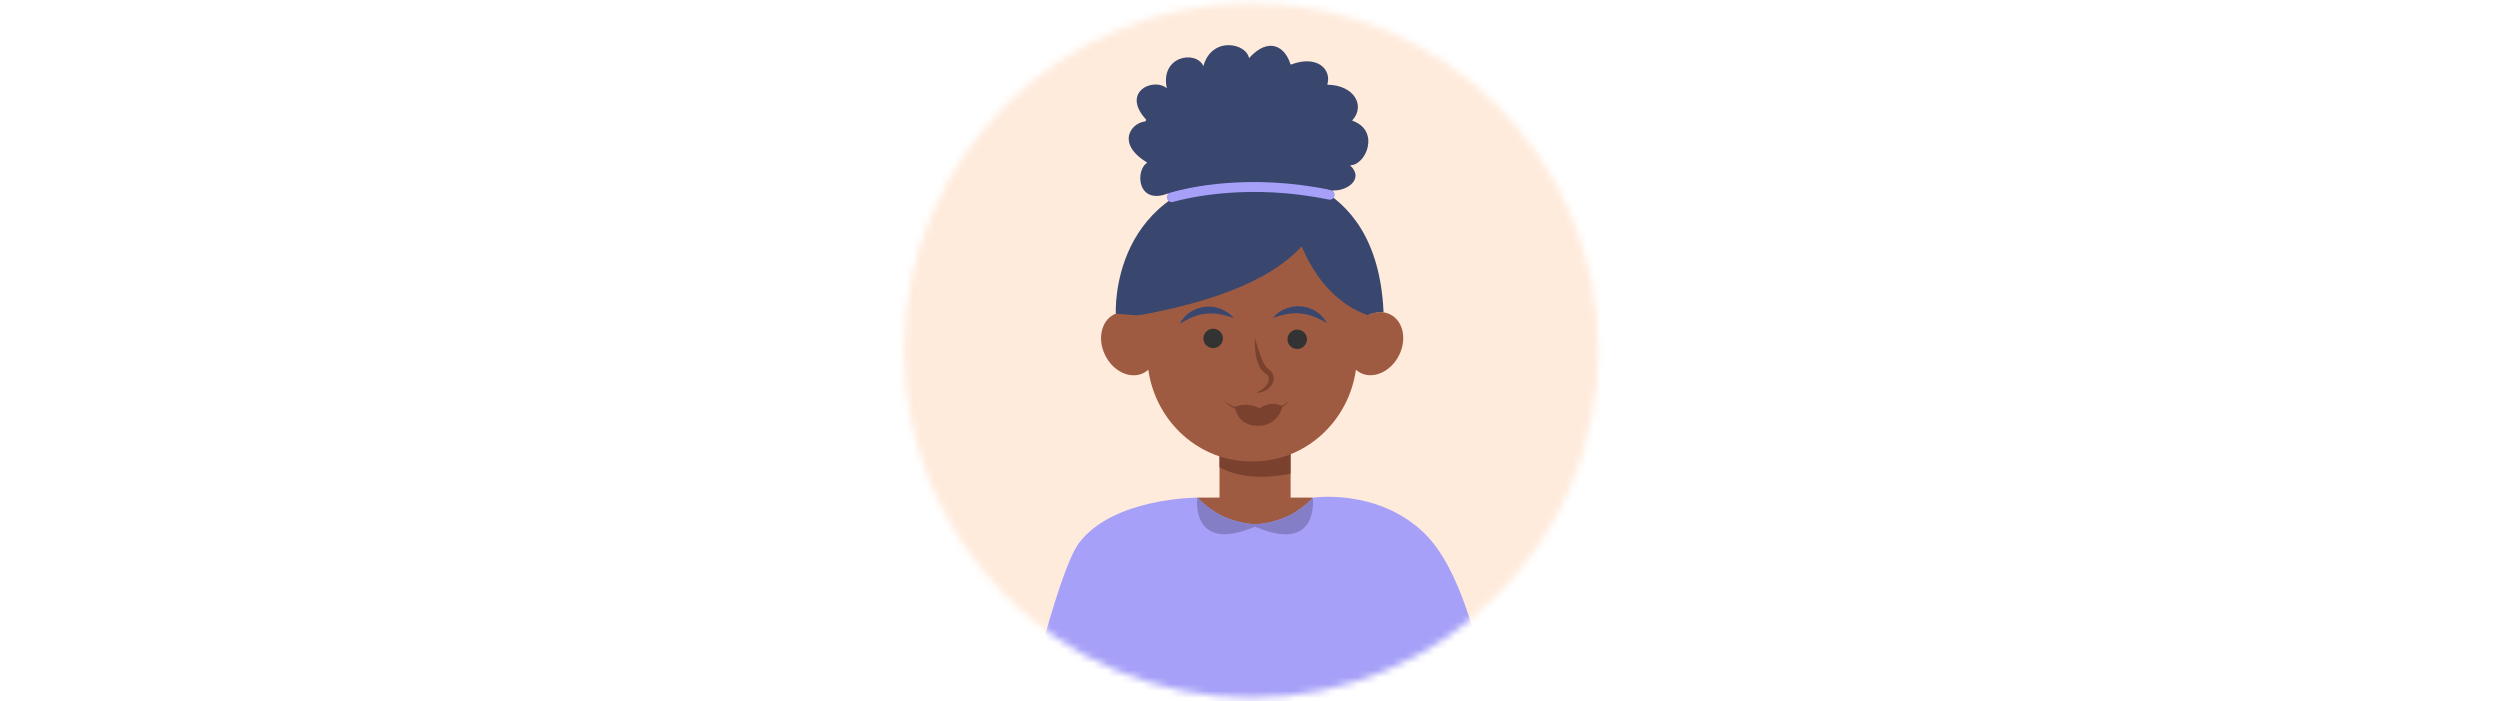 <?xml version="1.0" encoding="UTF-8"?> <svg xmlns="http://www.w3.org/2000/svg" width="360" height="101" viewBox="0 0 360 101" fill="none"> <mask id="mask0_1047_1933" style="mask-type:alpha" maskUnits="userSpaceOnUse" x="130" y="0" width="101" height="101"> <circle cx="180.172" cy="50.459" r="50" fill="white"></circle> </mask> <g mask="url(#mask0_1047_1933)"> <rect width="134.926" height="130.775" transform="translate(112.878 -4.385)" fill="#FFEBDC"></rect> <path d="M180.99 24.859C180.99 24.859 198.314 23.894 199.232 44.977C199.232 44.977 197.972 44.888 197.037 45.389C197.037 45.389 183.328 41.973 179.91 28.758L180.99 24.859Z" fill="#39476E"></path> <path d="M185.847 65.149H175.611V83.013H185.847V65.149Z" fill="#9E5B42"></path> <path d="M185.829 68.207V62.109H175.611V67.295C177.806 68.475 181.062 69.154 185.829 68.207Z" fill="#7A422E"></path> <path d="M172.408 71.658H189.049L188.348 74.287L177.805 81.386C177.805 81.386 175.413 76.754 174.963 76.254C174.513 75.771 172.408 71.658 172.408 71.658Z" fill="#9E5B42"></path> <path d="M224.4 145.567C221.863 134.104 216.628 110.928 214.775 102.738C214.415 101.146 214.091 99.573 213.804 97.963C212.976 93.475 210.421 81.922 205.078 76.754C198.368 70.281 189.103 71.658 189.103 71.658C188.06 72.695 187.034 73.464 186.009 74.054C184.57 74.787 182.771 75.413 180.756 75.485C178.759 75.413 176.942 74.787 175.503 74.054C174.477 73.464 173.434 72.695 172.409 71.658C172.409 71.658 160.265 71.658 155.372 78.203C152.134 82.531 146.899 105.367 144.182 115.828C143.319 119.154 135.781 134.462 131.265 141.418C129.916 143.51 130.258 146.264 132.075 147.963L133.028 148.857C135.259 150.931 138.785 150.645 140.656 148.249C145.675 141.829 153.609 127.917 155.408 123.517C157.962 117.294 159.6 106.261 159.6 106.261C159.905 107.691 163.557 124.251 164.313 125.377C164.313 125.377 168.379 127.273 174.297 128.274C176.456 128.685 178.561 128.846 180.594 128.864H180.612C180.648 128.864 180.684 128.864 180.738 128.864C180.774 128.864 180.81 128.864 180.864 128.864H180.882C182.915 128.846 185.038 128.685 187.178 128.274C193.097 127.273 197.163 125.377 197.163 125.377C197.918 124.251 201.552 107.691 201.876 106.261L211.033 148.464C211.789 151.951 215.279 154.15 218.769 153.328L219.596 153.131C223.015 152.344 225.155 148.964 224.4 145.567Z" fill="#A6A0F8"></path> <path d="M180.72 75.843C189.625 79.634 189.121 72.409 189.049 71.712C188.024 72.713 187.017 73.482 186.009 74.054C184.57 74.787 182.771 75.413 180.756 75.485C178.759 75.413 176.942 74.787 175.503 74.054C174.477 73.464 173.434 72.695 172.409 71.658C172.409 71.658 171.365 79.812 180.72 75.843Z" fill="#837EC6"></path> <path d="M200.167 45.263C199.196 44.78 198.044 44.87 197.019 45.388C197.379 36.179 189.823 28.454 180.306 28.776C170.789 28.454 163.252 36.197 163.593 45.388C162.568 44.87 161.435 44.78 160.445 45.263C158.574 46.193 157.98 48.822 159.15 51.164C160.301 53.507 162.766 54.651 164.655 53.722C164.907 53.596 165.141 53.435 165.356 53.239C166.436 60.839 172.822 66.543 180.306 66.436C187.79 66.543 194.176 60.839 195.256 53.239C195.472 53.435 195.706 53.596 195.957 53.722C197.828 54.634 200.293 53.489 201.462 51.164C202.632 48.822 202.056 46.193 200.167 45.263Z" fill="#9E5B42"></path> <path d="M176.096 48.661C176.132 49.43 175.539 50.092 174.765 50.127C173.991 50.163 173.326 49.573 173.29 48.804C173.254 48.035 173.848 47.373 174.621 47.338C175.395 47.302 176.06 47.892 176.096 48.661Z" fill="#333333"></path> <path d="M188.204 48.786C188.24 49.555 187.646 50.217 186.872 50.252C186.099 50.288 185.433 49.698 185.397 48.929C185.361 48.16 185.955 47.499 186.729 47.463C187.502 47.427 188.168 48.017 188.204 48.786Z" fill="#333333"></path> <path d="M177.644 45.8C176.942 45.549 176.276 45.371 175.611 45.245C174.945 45.12 174.28 45.102 173.65 45.174C173.002 45.245 172.373 45.389 171.761 45.657L171.527 45.746C171.455 45.782 171.383 45.818 171.293 45.853L170.825 46.086C170.502 46.247 170.214 46.444 169.872 46.605C170.052 46.283 170.268 45.979 170.52 45.693C170.789 45.442 171.041 45.138 171.383 44.959C172.013 44.512 172.786 44.262 173.56 44.172C174.351 44.083 175.143 44.208 175.845 44.494C176.528 44.781 177.176 45.21 177.644 45.8Z" fill="#39476E"></path> <path d="M183.31 45.782C183.76 45.192 184.408 44.745 185.109 44.459C185.811 44.172 186.62 44.029 187.394 44.119C188.168 44.19 188.959 44.441 189.571 44.888C189.913 45.066 190.165 45.37 190.434 45.621C190.686 45.907 190.902 46.211 191.1 46.515C190.74 46.354 190.452 46.157 190.129 46.014L189.661 45.8C189.589 45.764 189.517 45.728 189.427 45.692L189.193 45.603C188.581 45.335 187.934 45.21 187.286 45.138C186.638 45.066 185.991 45.102 185.325 45.227C184.678 45.335 184.012 45.532 183.31 45.782Z" fill="#39476E"></path> <path d="M180.72 48.732C180.648 49.555 180.702 50.36 180.846 51.182C180.918 51.594 181.026 51.987 181.187 52.398C181.349 52.792 181.547 53.203 181.925 53.543C182.321 53.847 182.519 53.936 182.645 54.24C182.771 54.491 182.717 54.812 182.573 55.134C182.285 55.76 181.601 56.225 180.882 56.583C181.691 56.547 182.591 56.225 183.112 55.438C183.364 55.063 183.508 54.526 183.346 54.008C183.166 53.471 182.843 53.275 182.465 52.971C182.231 52.756 182.051 52.434 181.889 52.112C181.709 51.773 181.601 51.415 181.457 51.039C181.187 50.288 180.954 49.519 180.72 48.732Z" fill="#7A422E"></path> <path d="M160.679 45.174C160.679 45.174 159.636 26.129 180.99 24.877C180.99 24.877 180.324 43.582 163.629 45.406L160.679 45.174Z" fill="#39476E"></path> <path d="M163.611 45.388C163.611 45.388 187.502 42.295 190.039 30.546L184.3 26.093L176.402 26.844C176.402 26.844 172.139 33.55 171.545 34.23C170.969 34.927 163.611 45.388 163.611 45.388Z" fill="#39476E"></path> <path d="M185.829 30.313C185.829 30.313 187.808 42.205 197.019 45.406C197.019 45.406 197.882 42.903 198.044 42.313C198.206 41.722 195.436 33.085 195.436 33.085C195.436 33.085 194.176 31.583 192.989 30.814C191.802 30.063 186.675 28.776 186.675 28.776L185.829 30.313Z" fill="#39476E"></path> <path d="M177.823 58.568C177.823 58.568 179.587 57.799 181.368 58.8C181.368 58.8 183.131 57.531 184.66 58.532C184.66 58.532 184.174 61.304 181.134 61.322C178.093 61.34 177.823 58.568 177.823 58.568Z" fill="#7A422E"></path> <path d="M176.168 57.692C176.528 57.942 176.906 58.175 177.302 58.371C177.679 58.568 178.093 58.747 178.489 58.908C179.299 59.194 180.162 59.391 181.026 59.391C181.889 59.408 182.735 59.247 183.544 58.943C184.354 58.621 185.091 58.157 185.793 57.62C185.487 57.942 185.145 58.228 184.804 58.496C184.444 58.765 184.048 58.979 183.652 59.176C183.238 59.355 182.807 59.498 182.375 59.605C181.925 59.694 181.475 59.73 181.026 59.73C180.126 59.712 179.227 59.498 178.417 59.14C177.572 58.782 176.816 58.3 176.168 57.692Z" fill="#7A422E"></path> <path d="M179.856 31.977C188.302 31.977 195.148 26.692 195.148 20.174C195.148 13.656 188.302 8.371 179.856 8.371C171.411 8.371 164.565 13.656 164.565 20.174C164.565 26.692 171.411 31.977 179.856 31.977Z" fill="#39476E"></path> <path d="M168.055 28.632C167.929 28.257 168.127 27.846 168.523 27.72C171.041 27.005 179.91 24.931 191.64 27.363C192.018 27.434 192.269 27.828 192.179 28.203C192.09 28.579 191.73 28.811 191.334 28.74C180.018 26.397 171.275 28.418 168.9 29.079C168.559 29.169 168.181 28.972 168.055 28.632Z" fill="#A6A0F8"></path> <path d="M168.523 27.72C163.665 29.866 163.431 24.376 165.23 23.429C160.427 20.567 163.072 17.349 165.284 17.474C161.147 13.307 166.112 11.054 168.019 12.717C167.029 8.05 172.229 7.173 173.29 9.516C174.477 5.188 179.479 6.19 179.856 8.371C182.753 5.188 185.109 6.762 185.847 9.319C189.697 7.817 191.82 10.034 191.118 12.198C194.986 12.234 196.695 15.22 194.698 17.366C198.818 18.779 196.713 23.822 194.41 23.804C196.659 25.932 193.565 27.738 191.64 27.381C181.907 23.661 168.523 27.72 168.523 27.72Z" fill="#39476E"></path> </g> </svg> 